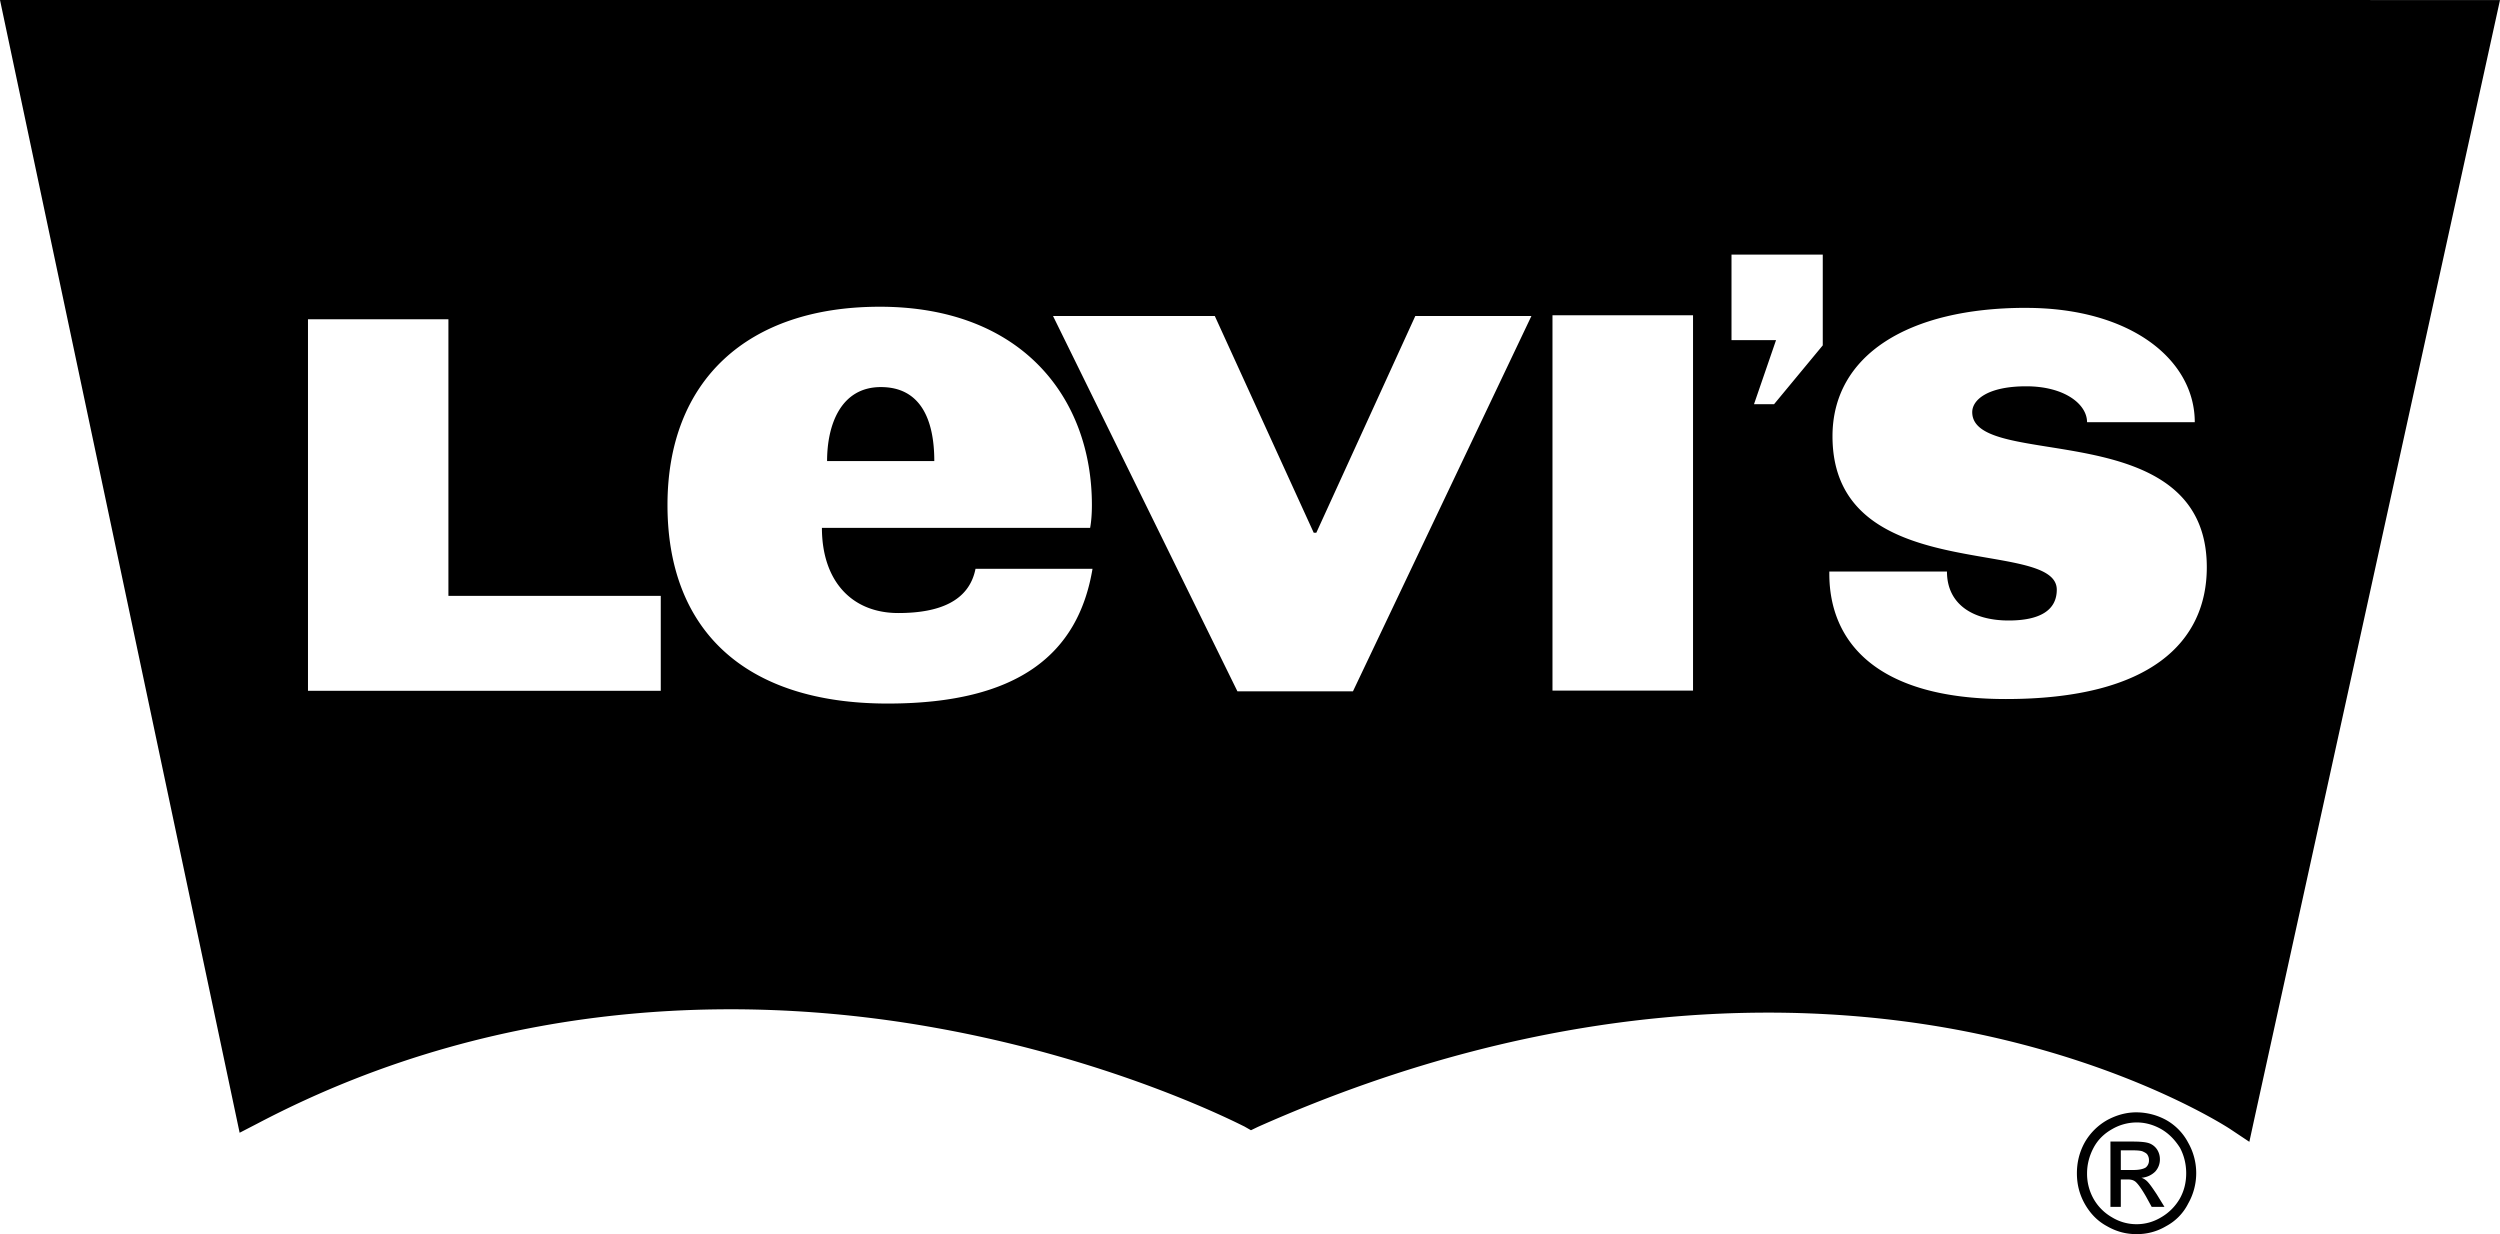 <?xml version="1.0" encoding="UTF-8"?>
<svg width="150" height="74.048" version="1.1" xmlns="http://www.w3.org/2000/svg" xmlns:cc="http://creativecommons.org/ns#" xmlns:dc="http://purl.org/dc/elements/1.1/" xmlns:rdf="http://www.w3.org/1999/02/22-rdf-syntax-ns#">
 <path d="m0 0 14.378 67.965 1.093-0.565c15.291-8.031 30.559-7.552 40.661-5.731 10.993 1.967 18.435 5.889 18.526 5.917l0.4 0.228 0.409-0.198c18.048-8.028 32.952-7.565 42.274-5.77 10.096 1.957 16.022 5.863 16.085 5.907l1.135 0.756 0.293-1.348 14.746-67.159zm103.89 15.278h5.476v5.444l-2.922 3.53h-1.204l1.322-3.843h-2.672zm-51.104 3.126c8.502 0 12.728 5.444 12.728 11.898 0 0.511-0.037 1-0.106 1.369h-16.093c0 3.168 1.772 5.111 4.583 5.111 2.406 0 4.243-0.681 4.633-2.656h7.02c-0.852 5.102-4.437 8.087-12.289 8.087-8.635 0-13.213-4.463-13.213-11.911 0-7.444 4.765-11.898 12.735-11.898zm68.776 0.069c6.3 0 10.124 3.126 10.124 6.857h-6.463c0-1.078-1.352-2.152-3.648-2.152-2.333 0-3.241 0.824-3.241 1.55 0 3.541 14.074 0.07 14.074 9.307 0 4.448-3.337 7.907-12.056 7.907-7.724 0-10.593-3.402-10.593-7.519v-0.13h7.059c0 1.95 1.537 2.937 3.7 2.937 1.909 0 2.889-0.635 2.889-1.848 0-3.209-13.457-0.133-13.457-9.207 0-4.857 4.532-7.704 11.611-7.704zm-28.411 0.444h8.431v22.519h-8.433v-22.519zm-29.97 0.043h9.707l5.935 13.004h0.156l5.939-13.004h6.967l-10.709 22.522h-6.93zm-44.702 0.196h8.426v16.598h12.741v5.693h-21.167zm34.372 4.069c-2.383 0-3.226 2.23-3.226 4.441h6.433c0-2.47-0.809-4.441-3.207-4.441zm75.35 43.515c-0.622 0-1.193 0.157-1.759 0.459a3.572 3.572 0 0 0-1.365 1.359c-0.324 0.593-0.463 1.209-0.463 1.839 0 0.633 0.139 1.235 0.463 1.819 0.328 0.583 0.759 1.041 1.337 1.352 0.574 0.331 1.152 0.481 1.787 0.481 0.619 0 1.217-0.152 1.768-0.481a3.111 3.111 0 0 0 1.32-1.352 3.698 3.698 0 0 0 0-3.657 3.332 3.332 0 0 0-1.32-1.359 3.75 3.75 0 0 0-1.768-0.459zm0 0.607c0.5 0 0.989 0.13 1.468 0.398 0.457 0.265 0.82 0.633 1.131 1.124 0.257 0.487 0.372 1.006 0.372 1.528 0 0.539-0.119 1.044-0.376 1.507a3.074 3.074 0 0 1-1.128 1.135c-0.463 0.278-0.956 0.413-1.468 0.413a2.815 2.815 0 0 1-1.48-0.413 2.954 2.954 0 0 1-1.12-1.135 3.056 3.056 0 0 1-0.376-1.507c0-0.522 0.131-1.041 0.389-1.528 0.259-0.491 0.648-0.861 1.119-1.124a2.944 2.944 0 0 1 1.468-0.398zm-1.574 1.148v3.917h0.622v-1.643h0.363c0.224-0.007 0.374 0.026 0.502 0.122 0.154 0.12 0.374 0.426 0.648 0.902l0.339 0.619h0.767l-0.467-0.759c-0.241-0.361-0.419-0.624-0.581-0.783a0.911 0.911 0 0 0-0.333-0.204 1.304 1.304 0 0 0 0.822-0.367 1.072 1.072 0 0 0 0.285-0.752 1.067 1.067 0 0 0-0.174-0.583 0.961 0.961 0 0 0-0.481-0.372c-0.206-0.07-0.539-0.098-0.969-0.098h-1.343zm0.622 0.526h0.72c0.294 0 0.502 0.022 0.604 0.07 0.128 0.059 0.233 0.117 0.276 0.198a0.574 0.574 0 0 1 0.089 0.322 0.535 0.535 0 0 1-0.191 0.437c-0.135 0.087-0.378 0.152-0.752 0.152h-0.746z" stroke-width="1.852"/>
</svg>
